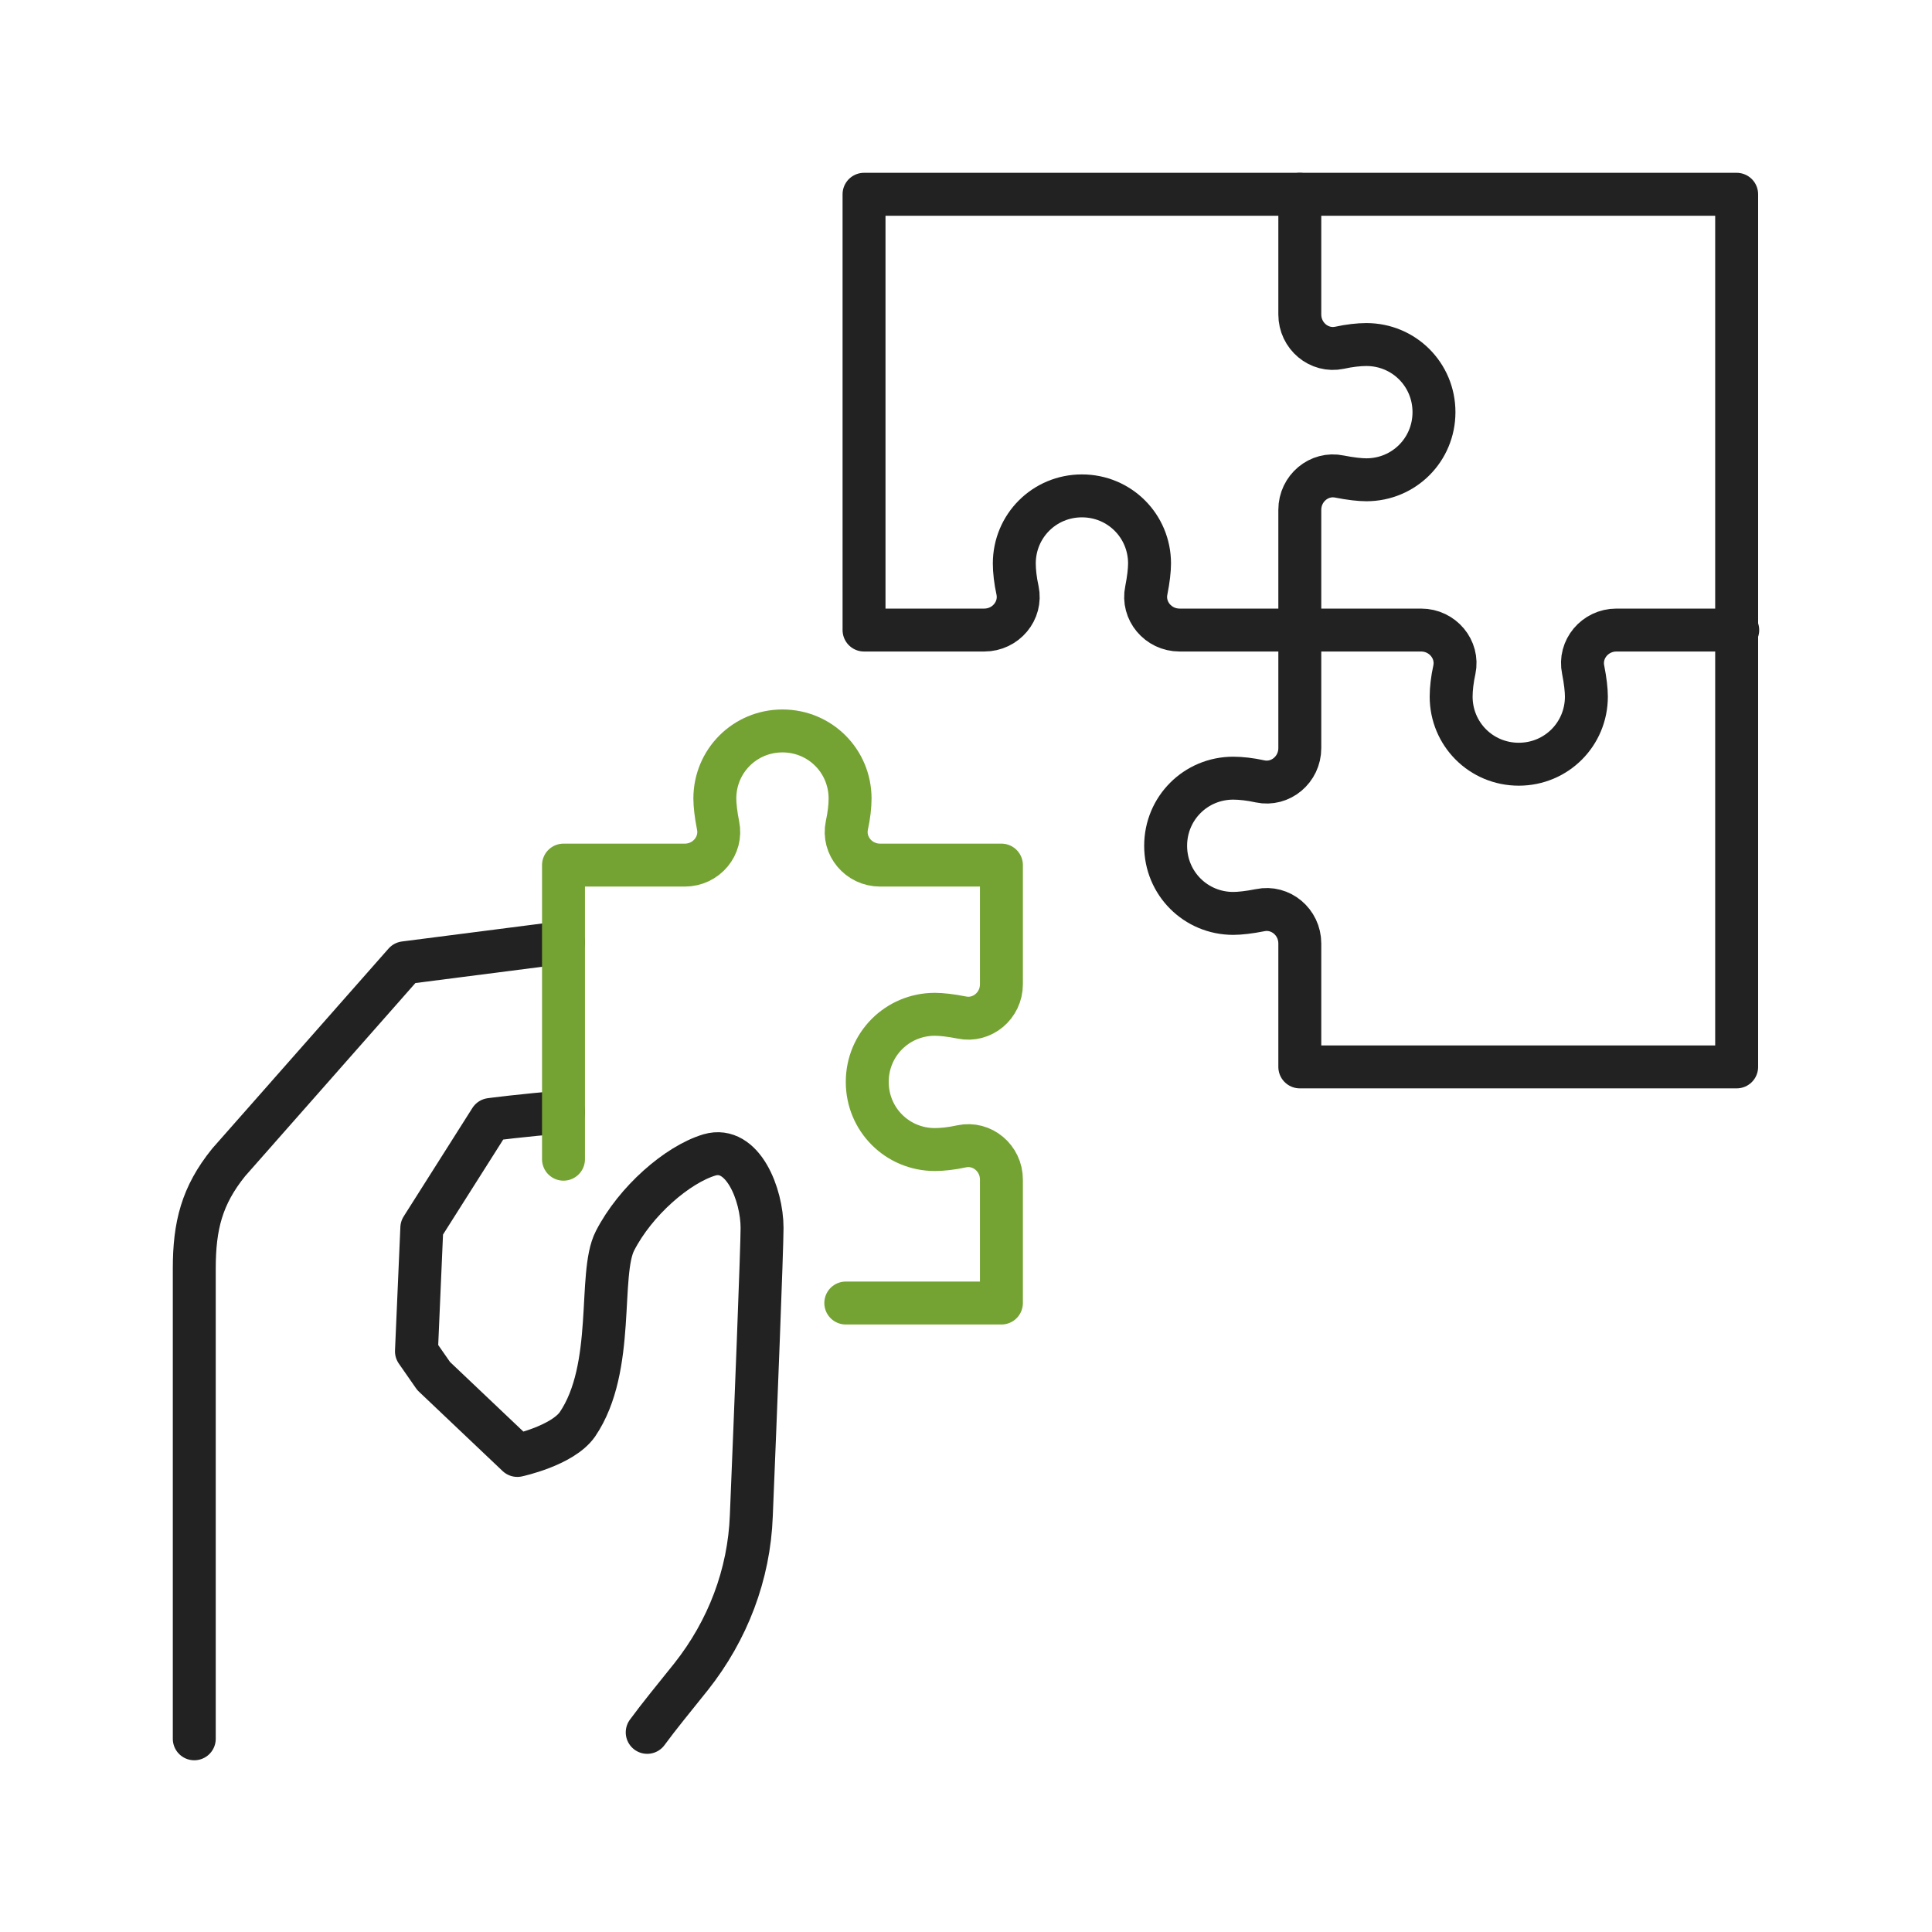 <?xml version="1.0" encoding="UTF-8"?>
<svg id="Layer_1" data-name="Layer 1" xmlns="http://www.w3.org/2000/svg" viewBox="0 0 18 18">
  <defs>
    <style>
      .cls-1 {
        stroke: #222;
      }

      .cls-1, .cls-2 {
        fill: none;
        stroke-linecap: round;
        stroke-linejoin: round;
        stroke-width: .4px;
      }

      .cls-2 {
        stroke: #74a333;
      }
    </style>
  </defs>
  <path class="cls-1" d="M16.19,5.87h-1.13c-.2,0-.35,.18-.31,.37,.02,.1,.03,.19,.03,.25,0,.35-.28,.63-.63,.63s-.63-.28-.63-.63c0-.07,.01-.16,.03-.25,.04-.19-.11-.37-.31-.37h-1.13s0-1.12,0-1.12c0-.2,.18-.35,.37-.31,.1,.02,.19,.03,.25,.03,.35,0,.63-.28,.63-.63s-.28-.63-.63-.63c-.07,0-.16,.01-.25,.03-.19,.04-.37-.11-.37-.31V1.81"/>
  <path class="cls-1" d="M5.25,10.36c-.38,.03-.68,.07-.68,.07l-.64,1.01-.05,1.15,.16,.23,.78,.74s.42-.09,.56-.29c.36-.53,.19-1.4,.35-1.71,.19-.37,.58-.71,.88-.8,.31-.09,.49,.37,.49,.68,0,.19-.06,1.71-.1,2.68-.02,.55-.22,1.07-.56,1.5-.16,.2-.3,.37-.41,.52"/>
  <path class="cls-1" d="M5.25,8.78l-1.48,.19-1.64,1.86c-.25,.31-.32,.59-.32,.99v4.38"/>
  <path class="cls-2" d="M5.25,10.8v-2.74s0,0,0,0h0s0,0,0,0h1.13c.2,0,.35-.18,.31-.37-.02-.1-.03-.19-.03-.25,0-.35,.28-.63,.63-.63s.63,.28,.63,.63c0,.07-.01,.16-.03,.25-.04,.19,.11,.37,.31,.37h1.13s0,0,0,0h0s0,1.11,0,1.11c0,.2-.18,.35-.37,.31-.1-.02-.19-.03-.25-.03-.35,0-.63,.28-.63,.63,0,.35,.28,.63,.63,.63,.07,0,.16-.01,.25-.03,.19-.04,.37,.11,.37,.31v1.15s0,0,0,0h-1.45"/>
  <path class="cls-1" d="M12.13,5.87h-1.14c-.2,0-.35-.18-.31-.37,.02-.1,.03-.19,.03-.25,0-.35-.28-.63-.63-.63s-.63,.28-.63,.63c0,.07,.01,.16,.03,.25,.04,.19-.11,.37-.31,.37h-1.12s0,0,0,0h0V1.81h8.13V9.94h-4.07s0-1.15,0-1.15c0-.2-.18-.35-.37-.31-.1,.02-.19,.03-.25,.03-.35,0-.63-.28-.63-.63s.28-.63,.63-.63c.07,0,.16,.01,.25,.03,.19,.04,.37-.11,.37-.31v-1.11s0,0,0,0h0Z"/>
</svg>